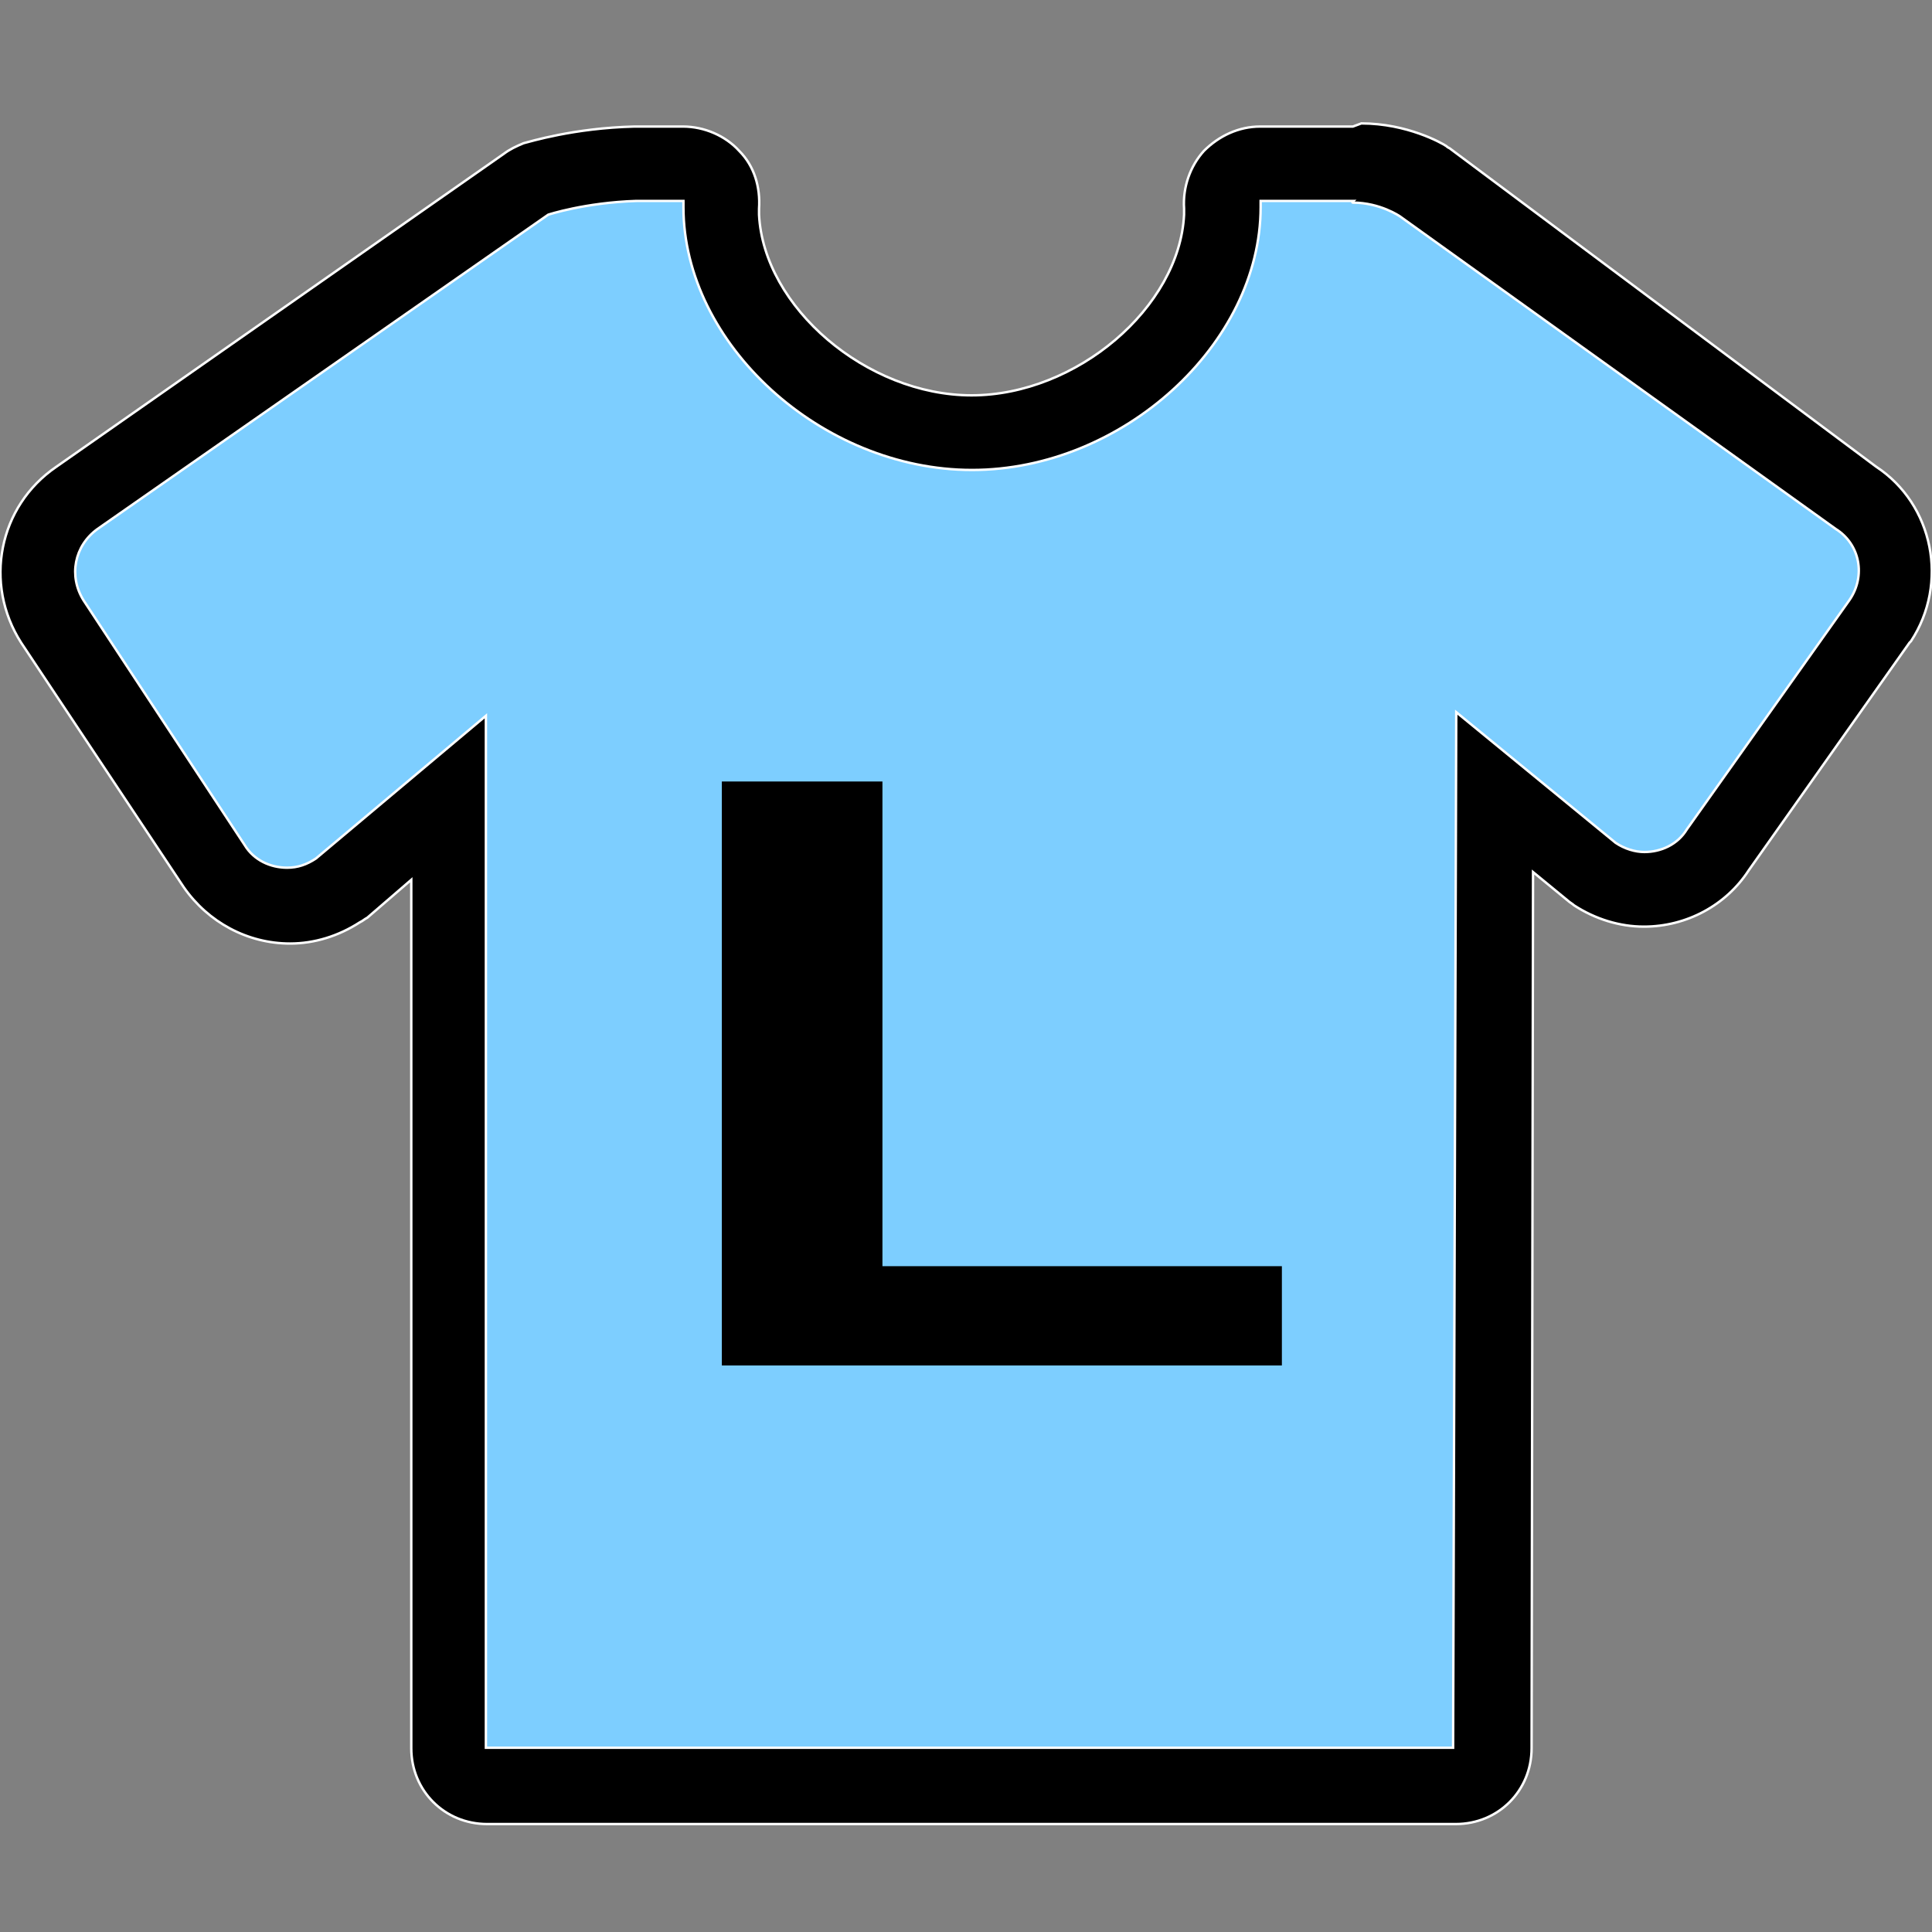 <?xml version="1.0" encoding="utf-8"?>
<!-- Generator: Adobe Illustrator 25.0.0, SVG Export Plug-In . SVG Version: 6.00 Build 0)  -->
<!DOCTYPE svg PUBLIC "-//W3C//DTD SVG 1.1//EN" "http://www.w3.org/Graphics/SVG/1.1/DTD/svg11.dtd">
<svg version="1.1" xmlns:x="http://ns.adobe.com/Extensibility/1.0/" xmlns:i="http://ns.adobe.com/AdobeIllustrator/10.0/" xmlns:graph="http://ns.adobe.com/Graphs/1.0/"
	 xmlns="http://www.w3.org/2000/svg" xmlns:xlink="http://www.w3.org/1999/xlink" x="0px" y="0px" viewBox="0 0 800 800"
	 style="enable-background:new 0 0 800 800;" xml:space="preserve">
<rect x="0" y="0" width="800" height="800" fill="#808080" stroke="none"/>
<style type="text/css">
	.st0{fill:#7DCEFF;}
	.st1{stroke:#FFFFFF;stroke-miterlimit:10;}
</style>
<g id="Capa_1" xmlns:cc="http://creativecommons.org/ns#" xmlns:dc="http://purl.org/dc/elements/1.1/" xmlns:rdf="http://www.w3.org/1999/02/22-rdf-syntax-ns#">
	<path class="st0" d="M200.6,739c-8.8,0-15.7-6.9-15.7-15.7V329.7l-44,37.1c-0.6,0.6-1.3,0.6-1.3,1.3c-6.3,3.8-13.2,6.3-20.1,6.3
		c-12.6,0-23.9-6.3-30.8-16.3L21.4,256.8c-11.3-17-6.3-39.6,10.7-50.9L218.8,75.7c1.3-0.6,2.5-1.9,4.4-1.9c0.6,0,17.6-5.7,41.5-6.3
		h19.5c4.4,0,8.8,1.9,11.3,5c3.1,3.1,4.4,7.5,3.8,11.9c0,0.6,0,1.9-0.6,2.5c1.3,47.2,50.9,91.2,103.7,91.2s102.5-44,103.7-91.2
		c0-0.6,0-1.9-0.6-2.5c-0.6-4.4,1.3-8.8,3.8-11.9c2.5-3.1,6.9-5,11.3-5h38.4c15.1,0,27,6.9,28.3,7.5c0.6,0,0.6,0.6,1.3,0.6
		l180.4,130.1c16.3,10.7,21.4,33.9,10.1,50.9l-67.3,95.6c-6.3,10.1-18.2,16.3-30.8,16.3c-7.5,0-14.5-1.9-20.1-6.3
		c-0.6,0-0.6-0.6-1.3-1.3l-40.2-33.3L618,723.3c0,8.8-6.9,15.7-15.7,15.7H200.6z"/>
	<path class="st1" d="M560.2,83.9c11.3,0,19.5,5.7,19.5,5.7L760.1,219c10.1,6.3,12.6,19.5,5.7,29.5l-67.3,94.9
		c-3.8,6.3-10.7,9.4-17.6,9.4c-3.8,0-8.2-1.3-11.9-3.8l-66-54.1l-1.3,428.8H201.2V296.4l-70.4,59.1c-3.8,2.5-7.5,3.8-11.9,3.8
		c-6.9,0-13.8-3.1-17.6-9.4L34.6,248.6c-6.3-10.1-3.8-22.6,5.7-29.5L227,88.9c0,0,15.1-5,36.5-5.7h19.5v1.3v1.3
		c0,56.6,57.2,108.8,119.5,108.8s119.5-52.2,119.5-108.8v-1.3v-1.3h37.1h1.3C559.6,83.9,560.2,83.9,560.2,83.9 M560.2,52.4
		C560.2,52.4,559.6,52.4,560.2,52.4h-1.3h-37.1c-8.8,0-17,3.8-23.3,10.1c-5.7,6.3-8.8,15.1-8.2,23.9v2.5
		c-1.9,38.4-44.6,74.8-88,74.8s-86.1-36.5-88-74.8v-2.5c0.6-8.8-1.9-17.6-8.2-23.9c-5.7-6.3-14.5-10.1-23.3-10.1h-19.5h-0.6
		c-25.1,0.6-43.4,6.3-45.9,6.9c-3.1,1.3-5.7,2.5-8.2,4.4L23.3,193.3c-23.9,16.3-30.2,48.4-14.5,72.9l67.3,101.2
		c10.1,14.5,26.4,23.3,44,23.3c10.1,0,20.1-3.1,28.9-8.8c1.3-0.6,1.9-1.3,3.1-1.9l18.2-15.7v359.6c0,17.6,13.8,31.4,31.4,31.4h401.1
		c17.6,0,31.4-13.8,31.4-31.4l0.6-362.8l14.5,11.9c0.6,0.6,1.9,1.3,2.5,1.9c8.8,5.7,18.9,8.8,28.9,8.8c17.6,0,34-8.8,43.4-23.3
		l66.6-94.3l0.6-0.6c15.7-23.9,9.4-56.6-14.5-72.3l-176-131.4c-0.6-0.6-1.3-0.6-1.9-1.3c-1.9-1.3-16.3-9.4-35.2-9.4L560.2,52.4z"/>
</g>
<g id="Capa_2">
	<g>
		<path d="M298.9,565.4V323.6h66.5v200.7h165.4v41.1H298.9z"/>
	</g>
</g>
</svg>

